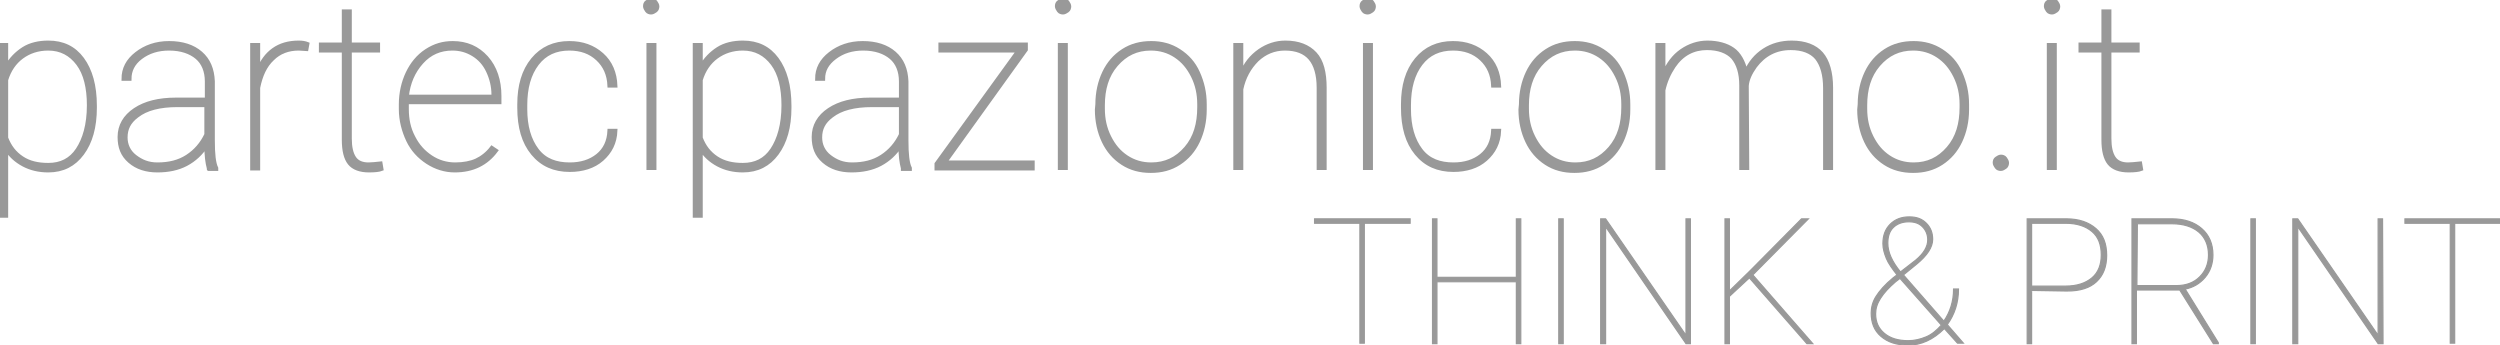 <?xml version="1.0" encoding="utf-8"?>
<!-- Generator: Adobe Illustrator 25.2.1, SVG Export Plug-In . SVG Version: 6.00 Build 0)  -->
<svg version="1.1" id="Livello_1" xmlns="http://www.w3.org/2000/svg" xmlns:xlink="http://www.w3.org/1999/xlink" x="0px" y="0px"
	 viewBox="0 0 512.9 70.8" style="enable-background:new 0 0 512.9 70.8;" xml:space="preserve">
<style type="text/css">
	.st0{fill:#999999;stroke:#999999;stroke-width:0.75;stroke-miterlimit:10;}
	.st1{fill:#999999;stroke:#999999;stroke-width:0.25;stroke-miterlimit:10;}
</style>
<g>
	<path class="st0" d="M19.5,22.1c0,4-0.9,7.1-2.6,9.4s-4,3.5-7,3.5c-1.9,0-3.6-0.4-5.1-1.2s-2.7-1.9-3.5-3.2v13.7H0V9.2h1.3v4.5
		c0.9-1.6,2.1-2.8,3.5-3.7S8,8.7,9.9,8.7c3,0,5.3,1.1,7,3.4s2.6,5.5,2.6,9.6V22.1z M18.2,21.6c0-3.6-0.7-6.5-2.2-8.5S12.5,10,9.9,10
		c-2.1,0-3.9,0.6-5.4,1.7s-2.6,2.7-3.2,4.7v11.9C2,30.1,3,31.4,4.5,32.4c1.5,1,3.3,1.4,5.4,1.4c2.6,0,4.6-1,6-3.1
		S18.2,25.6,18.2,21.6z"/>
	<path class="st0" d="M42.8,34.5c-0.3-1.1-0.5-2.6-0.5-4.6c-1,1.6-2.4,2.9-4.1,3.8S34.5,35,32.3,35c-2.3,0-4.2-0.6-5.7-1.9
		s-2.1-2.9-2.1-5c0-2.3,1.1-4.2,3.2-5.6s4.9-2.1,8.4-2.1h6.3v-3.7c0-2.1-0.7-3.8-2-4.9S37.2,10,34.7,10c-2.3,0-4.2,0.6-5.8,1.8
		s-2.3,2.7-2.3,4.4h-1.3c0-2.1,0.9-3.8,2.7-5.2s4-2.2,6.7-2.2s4.9,0.7,6.5,2.1s2.4,3.3,2.5,5.8v12.1c0,2.8,0.2,4.7,0.7,5.7v0.2h-1.6
		C42.8,34.7,42.8,34.5,42.8,34.5z M32.3,33.7c2.4,0,4.4-0.5,6.1-1.6s3-2.6,3.9-4.5v-6h-5.9c-3.6,0-6.4,0.7-8.3,2.2
		c-1.6,1.2-2.3,2.6-2.3,4.4c0,1.5,0.6,2.9,1.9,3.9S30.4,33.7,32.3,33.7z"/>
	<path class="st0" d="M62.9,10.1L61.3,10c-2.2,0-4,0.7-5.4,2.1c-1.5,1.4-2.4,3.4-2.9,5.9v16.6h-1.3V9.2H53v5.2
		c0.7-1.8,1.7-3.2,3.1-4.2s3.1-1.5,5.2-1.5c0.7,0,1.3,0.1,1.8,0.3L62.9,10.1z"/>
	<path class="st0" d="M71.8,2.3v6.8h5.8v1.3h-5.8v18c0,1.8,0.3,3.1,0.9,4c0.6,0.9,1.6,1.3,2.9,1.3c0.7,0,1.5-0.1,2.5-0.2l0.2,1.2
		c-0.5,0.2-1.4,0.3-2.6,0.3c-1.8,0-3.2-0.5-4-1.5s-1.2-2.6-1.2-4.8V10.4h-4.7V9.1h4.7V2.3H71.8z"/>
	<path class="st0" d="M93.3,35c-2,0-3.9-0.6-5.6-1.7s-3.1-2.6-4-4.5s-1.5-4.1-1.5-6.4v-1c0-2.3,0.5-4.5,1.4-6.4s2.2-3.5,3.9-4.6
		s3.4-1.6,5.4-1.6c2.8,0,5.1,1,6.9,3s2.7,4.7,2.7,7.9V21h-19v1.4c0,2.1,0.4,4,1.3,5.7c0.9,1.8,2.1,3.1,3.6,4.1c1.5,1,3.2,1.5,5,1.5
		c1.7,0,3.2-0.3,4.3-0.8s2.3-1.4,3.2-2.6l0.9,0.6C99.8,33.6,97,35,93.3,35z M92.8,10c-2.5,0-4.6,0.9-6.3,2.8s-2.7,4.2-3,7h17.7v-0.4
		c0-1.7-0.4-3.3-1.1-4.8s-1.7-2.6-3-3.4S94.4,10,92.8,10z"/>
	<path class="st0" d="M116.9,33.7c2.3,0,4.2-0.6,5.7-1.8s2.3-2.9,2.4-5.1h1.3c-0.1,2.5-1.1,4.4-2.8,5.9s-4,2.2-6.6,2.2
		c-3.2,0-5.7-1.1-7.6-3.4s-2.8-5.4-2.8-9.4v-0.7c0-3.8,0.9-6.9,2.8-9.2s4.4-3.4,7.5-3.4c2.7,0,4.9,0.8,6.7,2.4s2.7,3.8,2.8,6.4H125
		c-0.1-2.3-0.9-4.1-2.4-5.5s-3.4-2.1-5.8-2.1c-2.8,0-5,1-6.6,3.1s-2.4,4.9-2.4,8.5v0.8c0,3.5,0.8,6.3,2.4,8.4S114.1,33.7,116.9,33.7
		z"/>
	<path class="st0" d="M132.3,1.3c0-0.4,0.1-0.7,0.4-0.9s0.6-0.4,0.9-0.4s0.7,0.1,0.9,0.4s0.4,0.6,0.4,0.9s-0.1,0.7-0.4,0.9
		s-0.6,0.4-0.9,0.4s-0.7-0.1-0.9-0.4S132.3,1.6,132.3,1.3z M134.3,34.5H133V9.2h1.3V34.5z"/>
	<path class="st0" d="M162,22.1c0,4-0.9,7.1-2.6,9.4s-4,3.5-7,3.5c-1.9,0-3.6-0.4-5.1-1.2s-2.7-1.9-3.5-3.2v13.7h-1.3V9.2h1.3v4.5
		c0.9-1.6,2.1-2.8,3.5-3.7s3.2-1.3,5.1-1.3c3,0,5.3,1.1,7,3.4s2.6,5.5,2.6,9.6V22.1z M160.7,21.6c0-3.6-0.7-6.5-2.2-8.5
		S155,10,152.4,10c-2.1,0-3.9,0.6-5.4,1.7s-2.6,2.7-3.2,4.7v11.9c0.7,1.8,1.7,3.1,3.2,4.1c1.5,1,3.3,1.4,5.4,1.4c2.6,0,4.6-1,6-3.1
		S160.7,25.6,160.7,21.6z"/>
	<path class="st0" d="M185.2,34.5c-0.3-1.1-0.5-2.6-0.5-4.6c-1,1.6-2.4,2.9-4.1,3.8s-3.7,1.3-5.9,1.3c-2.3,0-4.2-0.6-5.7-1.9
		s-2.1-2.9-2.1-5c0-2.3,1.1-4.2,3.2-5.6s4.9-2.1,8.4-2.1h6.3v-3.7c0-2.1-0.7-3.8-2-4.9s-3.2-1.8-5.7-1.8c-2.3,0-4.2,0.6-5.8,1.8
		s-2.4,2.6-2.4,4.4h-1.3c0-2.1,0.9-3.8,2.7-5.2s4-2.2,6.7-2.2s4.9,0.7,6.5,2.1s2.4,3.3,2.5,5.8v12.1c0,2.8,0.2,4.7,0.7,5.7v0.2h-1.5
		L185.2,34.5L185.2,34.5z M174.8,33.7c2.4,0,4.4-0.5,6.1-1.6s3-2.6,3.9-4.5v-6h-5.9c-3.6,0-6.4,0.7-8.3,2.2
		c-1.6,1.2-2.3,2.6-2.3,4.4c0,1.5,0.6,2.9,1.9,3.9S172.9,33.7,174.8,33.7z"/>
	<path class="st0" d="M193.9,33.3h18v1.3h-19.8v-1l16.8-23.2h-16V9.1h17.6v1.1L193.9,33.3z"/>
	<path class="st0" d="M216.8,1.3c0-0.4,0.1-0.7,0.4-0.9s0.6-0.4,0.9-0.4s0.7,0.1,0.9,0.4s0.4,0.6,0.4,0.9S219.3,2,219,2.2
		s-0.6,0.4-0.9,0.4s-0.7-0.1-0.9-0.4S216.8,1.6,216.8,1.3z M218.7,34.5h-1.3V9.2h1.3V34.5z"/>
	<path class="st0" d="M225.1,21.4c0-2.4,0.5-4.6,1.4-6.5s2.2-3.4,3.9-4.5s3.6-1.6,5.8-1.6c2.1,0,4,0.5,5.7,1.6s3,2.5,3.9,4.5
		s1.4,4.1,1.4,6.5v1.1c0,2.4-0.5,4.6-1.4,6.5s-2.2,3.4-3.9,4.5s-3.6,1.6-5.8,1.6s-4.1-0.5-5.8-1.6s-3-2.6-3.9-4.5s-1.4-4.1-1.4-6.5
		L225.1,21.4L225.1,21.4z M226.3,22.3c0,2.1,0.4,4,1.3,5.8s2,3.1,3.5,4.1c1.5,1,3.2,1.5,5.1,1.5c2.9,0,5.2-1.1,7.1-3.3
		s2.7-5,2.7-8.4v-0.6c0-2.1-0.4-4-1.3-5.8s-2-3.1-3.5-4.1S238,10,236.1,10c-2.9,0-5.2,1.1-7.1,3.3s-2.7,5-2.7,8.3V22.3z"/>
	<path class="st0" d="M254.7,15.1c0.8-2,2-3.5,3.7-4.7c1.6-1.1,3.4-1.7,5.3-1.7c2.7,0,4.7,0.8,6.1,2.3s2,3.9,2,7v16.5h-1.3V18
		c0-2.7-0.6-4.7-1.7-6s-2.8-2-5.2-2c-2.2,0-4.1,0.8-5.7,2.3c-1.6,1.6-2.7,3.6-3.2,6v16.2h-1.3V9.2h1.3L254.7,15.1L254.7,15.1z"/>
	<path class="st0" d="M279.3,1.3c0-0.4,0.1-0.7,0.4-0.9s0.6-0.4,0.9-0.4s0.7,0.1,0.9,0.4s0.4,0.6,0.4,0.9s-0.1,0.7-0.4,0.9
		s-0.6,0.4-0.9,0.4s-0.7-0.1-0.9-0.4S279.3,1.6,279.3,1.3z M281.3,34.5H280V9.2h1.3V34.5z"/>
	<path class="st0" d="M298.2,33.7c2.3,0,4.2-0.6,5.7-1.8s2.3-2.9,2.4-5.1h1.3c-0.1,2.5-1.1,4.4-2.8,5.9s-4,2.2-6.6,2.2
		c-3.2,0-5.7-1.1-7.6-3.4s-2.8-5.4-2.8-9.4v-0.7c0-3.8,0.9-6.9,2.8-9.2s4.4-3.4,7.5-3.4c2.7,0,4.9,0.8,6.7,2.4s2.7,3.8,2.8,6.4h-1.3
		c-0.1-2.3-0.9-4.1-2.4-5.5s-3.4-2.1-5.8-2.1c-2.8,0-5,1-6.6,3.1s-2.4,4.9-2.4,8.5v0.8c0,3.5,0.8,6.3,2.4,8.4S295.4,33.7,298.2,33.7
		z"/>
	<path class="st0" d="M312,21.4c0-2.4,0.5-4.6,1.4-6.5s2.2-3.4,3.9-4.5s3.6-1.6,5.8-1.6c2.1,0,4,0.5,5.7,1.6s3,2.5,3.9,4.5
		s1.4,4.1,1.4,6.5v1.1c0,2.4-0.5,4.6-1.4,6.5s-2.2,3.4-3.9,4.5s-3.6,1.6-5.8,1.6s-4.1-0.5-5.8-1.6s-3-2.6-3.9-4.5s-1.4-4.1-1.4-6.5
		L312,21.4L312,21.4z M313.3,22.3c0,2.1,0.4,4,1.3,5.8s2,3.1,3.5,4.1c1.5,1,3.2,1.5,5.1,1.5c2.9,0,5.2-1.1,7.1-3.3s2.7-5,2.7-8.4
		v-0.6c0-2.1-0.4-4-1.3-5.8s-2-3.1-3.5-4.1S325,10,323.1,10c-2.9,0-5.2,1.1-7.1,3.3s-2.7,5-2.7,8.3V22.3z"/>
	<path class="st0" d="M358.5,34.5h-1.3v-17c0-2.5-0.6-4.4-1.7-5.7c-1.1-1.2-2.9-1.9-5.3-1.9c-2.8,0-5.1,1.2-6.8,3.7
		c-1,1.5-1.7,3.1-2.1,4.9v16H340V9.2h1.3v6c0.9-2.1,2.1-3.7,3.7-4.8s3.4-1.7,5.3-1.7c2.1,0,3.9,0.5,5.2,1.4s2.2,2.5,2.7,4.6
		c0.8-1.8,2-3.3,3.7-4.4s3.6-1.6,5.7-1.6c2.7,0,4.8,0.8,6.1,2.3s2,3.9,2,7v16.5h-1.3V18.1c0-2.8-0.6-4.8-1.7-6.2
		c-1.1-1.3-2.9-2-5.3-2c-3.1,0-5.5,1.3-7.3,3.7c-1,1.4-1.6,2.7-1.7,4L358.5,34.5L358.5,34.5z"/>
	<path class="st0" d="M381.5,21.4c0-2.4,0.5-4.6,1.4-6.5s2.2-3.4,3.9-4.5s3.6-1.6,5.8-1.6c2.1,0,4,0.5,5.7,1.6s3,2.5,3.9,4.5
		s1.4,4.1,1.4,6.5v1.1c0,2.4-0.5,4.6-1.4,6.5s-2.2,3.4-3.9,4.5s-3.6,1.6-5.8,1.6s-4.1-0.5-5.8-1.6s-3-2.6-3.9-4.5s-1.4-4.1-1.4-6.5
		L381.5,21.4L381.5,21.4z M382.7,22.3c0,2.1,0.4,4,1.3,5.8s2,3.1,3.5,4.1c1.5,1,3.2,1.5,5.1,1.5c2.9,0,5.2-1.1,7.1-3.3
		s2.7-5,2.7-8.4v-0.6c0-2.1-0.4-4-1.3-5.8s-2-3.1-3.5-4.1s-3.2-1.5-5.1-1.5c-2.9,0-5.2,1.1-7.1,3.3s-2.7,5-2.7,8.3V22.3z"/>
	<path class="st0" d="M409.2,33.4c0-0.4,0.1-0.7,0.4-0.9s0.6-0.4,0.9-0.4s0.7,0.1,0.9,0.4s0.4,0.6,0.4,0.9s-0.1,0.7-0.4,0.9
		s-0.6,0.4-0.9,0.4s-0.7-0.1-0.9-0.4S409.2,33.7,409.2,33.4z"/>
	<path class="st0" d="M419.7,1.3c0-0.4,0.1-0.7,0.4-0.9S420.7,0,421,0s0.7,0.1,0.9,0.4s0.4,0.6,0.4,0.9s-0.1,0.7-0.4,0.9
		s-0.6,0.4-0.9,0.4s-0.7-0.1-0.9-0.4S419.7,1.6,419.7,1.3z M421.6,34.5h-1.3V9.2h1.3V34.5z"/>
	<path class="st0" d="M432.8,2.3v6.8h5.8v1.3h-5.8v18c0,1.8,0.3,3.1,0.9,4c0.6,0.9,1.6,1.3,2.9,1.3c0.7,0,1.5-0.1,2.5-0.2l0.2,1.2
		c-0.5,0.2-1.4,0.3-2.6,0.3c-1.8,0-3.2-0.5-4-1.5s-1.2-2.6-1.2-4.8V10.4h-4.7V9.1h4.7V2.3H432.8z"/>
</g>
<g>
	<path class="st1" d="M289.3,45.8h-9.4v24.6H279V45.8h-9.3v-0.9h19.6L289.3,45.8L289.3,45.8z"/>
	<path class="st1" d="M312,70.5h-0.9V57.8h-16.3v12.7h-0.9V44.9h0.9v12h16.3v-12h0.9V70.5z"/>
	<path class="st1" d="M320.7,70.5h-0.9V44.9h0.9V70.5z"/>
	<path class="st1" d="M346.8,70.5h-0.9l-16.5-24v24h-1V44.9h1l16.5,23.9V44.9h0.9V70.5z"/>
	<path class="st1" d="M358.9,57l-4.1,3.8v9.7h-0.9V44.9h0.9v14.8l4.2-4.1l10.6-10.7h1.4l-11.4,11.5l12.3,14.1h-1.2L358.9,57z"/>
	<path class="st1" d="M389.2,56.4c-1-1.3-1.8-2.4-2.2-3.4s-0.7-2-0.7-3c0-1.7,0.5-3,1.5-4s2.3-1.5,3.9-1.5c1.5,0,2.6,0.4,3.5,1.3
		s1.3,2,1.3,3.3c0,1.6-1.1,3.3-3.3,5.1l-2.7,2.2l8.3,9.5c1.3-1.9,2-4.1,2-6.6h1c0,2.8-0.8,5.2-2.3,7.3l3.3,3.8h-1.2l-2.7-3
		c-2.3,2.3-4.8,3.4-7.4,3.4c-2.4,0-4.2-0.6-5.6-1.8s-2-2.8-2-4.8c0-1.1,0.3-2.3,1-3.4s1.8-2.4,3.5-3.8L389.2,56.4z M391.5,69.9
		c1.3,0,2.5-0.3,3.7-0.8s2.2-1.4,3.1-2.4l-8.5-9.6l-0.9,0.7c-1.4,1.2-2.4,2.3-3.1,3.4s-1,2.1-1,3.2c0,1.7,0.6,3,1.8,4
		S389.4,69.9,391.5,69.9z M387.3,49.9c0,1.9,0.9,3.8,2.6,5.9l3.1-2.4c1.7-1.4,2.5-2.8,2.5-4.2c0-1.1-0.4-2-1.1-2.7s-1.6-1-2.8-1
		c-1.3,0-2.4,0.4-3.2,1.2S387.3,48.6,387.3,49.9z"/>
	<path class="st1" d="M416.8,59.7v10.8h-0.9V44.9h8c2.6,0,4.6,0.7,6.1,2s2.2,3.1,2.2,5.5c0,2.3-0.7,4.1-2.1,5.4s-3.4,1.9-6,1.9
		C424.1,59.7,416.8,59.7,416.8,59.7z M416.8,58.7h7c2.3,0,4.1-0.6,5.4-1.7s1.9-2.7,1.9-4.7c0-2.1-0.6-3.7-1.9-4.8s-3.1-1.7-5.4-1.7
		h-7V58.7z"/>
	<path class="st1" d="M447.2,59.5h-8.9v11h-0.9V44.9h8.2c2.6,0,4.6,0.7,6.1,2s2.3,3.1,2.3,5.4c0,1.7-0.5,3.3-1.6,4.6
		s-2.5,2.1-4.1,2.4l6.8,11v0.2h-1L447.2,59.5z M438.4,58.6h8.1c2,0,3.6-0.6,4.8-1.8s1.8-2.7,1.8-4.5c0-2-0.7-3.6-2-4.7
		s-3.2-1.7-5.5-1.7h-7.1L438.4,58.6L438.4,58.6z"/>
	<path class="st1" d="M462.7,70.5h-0.9V44.9h0.9V70.5z"/>
	<path class="st1" d="M488.9,70.5h-1l-16.5-24v24h-1V44.9h1l16.5,23.9V44.9h0.9L488.9,70.5L488.9,70.5z"/>
	<path class="st1" d="M512.9,45.8h-9.3v24.6h-0.9V45.8h-9.3v-0.9h19.5V45.8z"/>
</g>
</svg>
